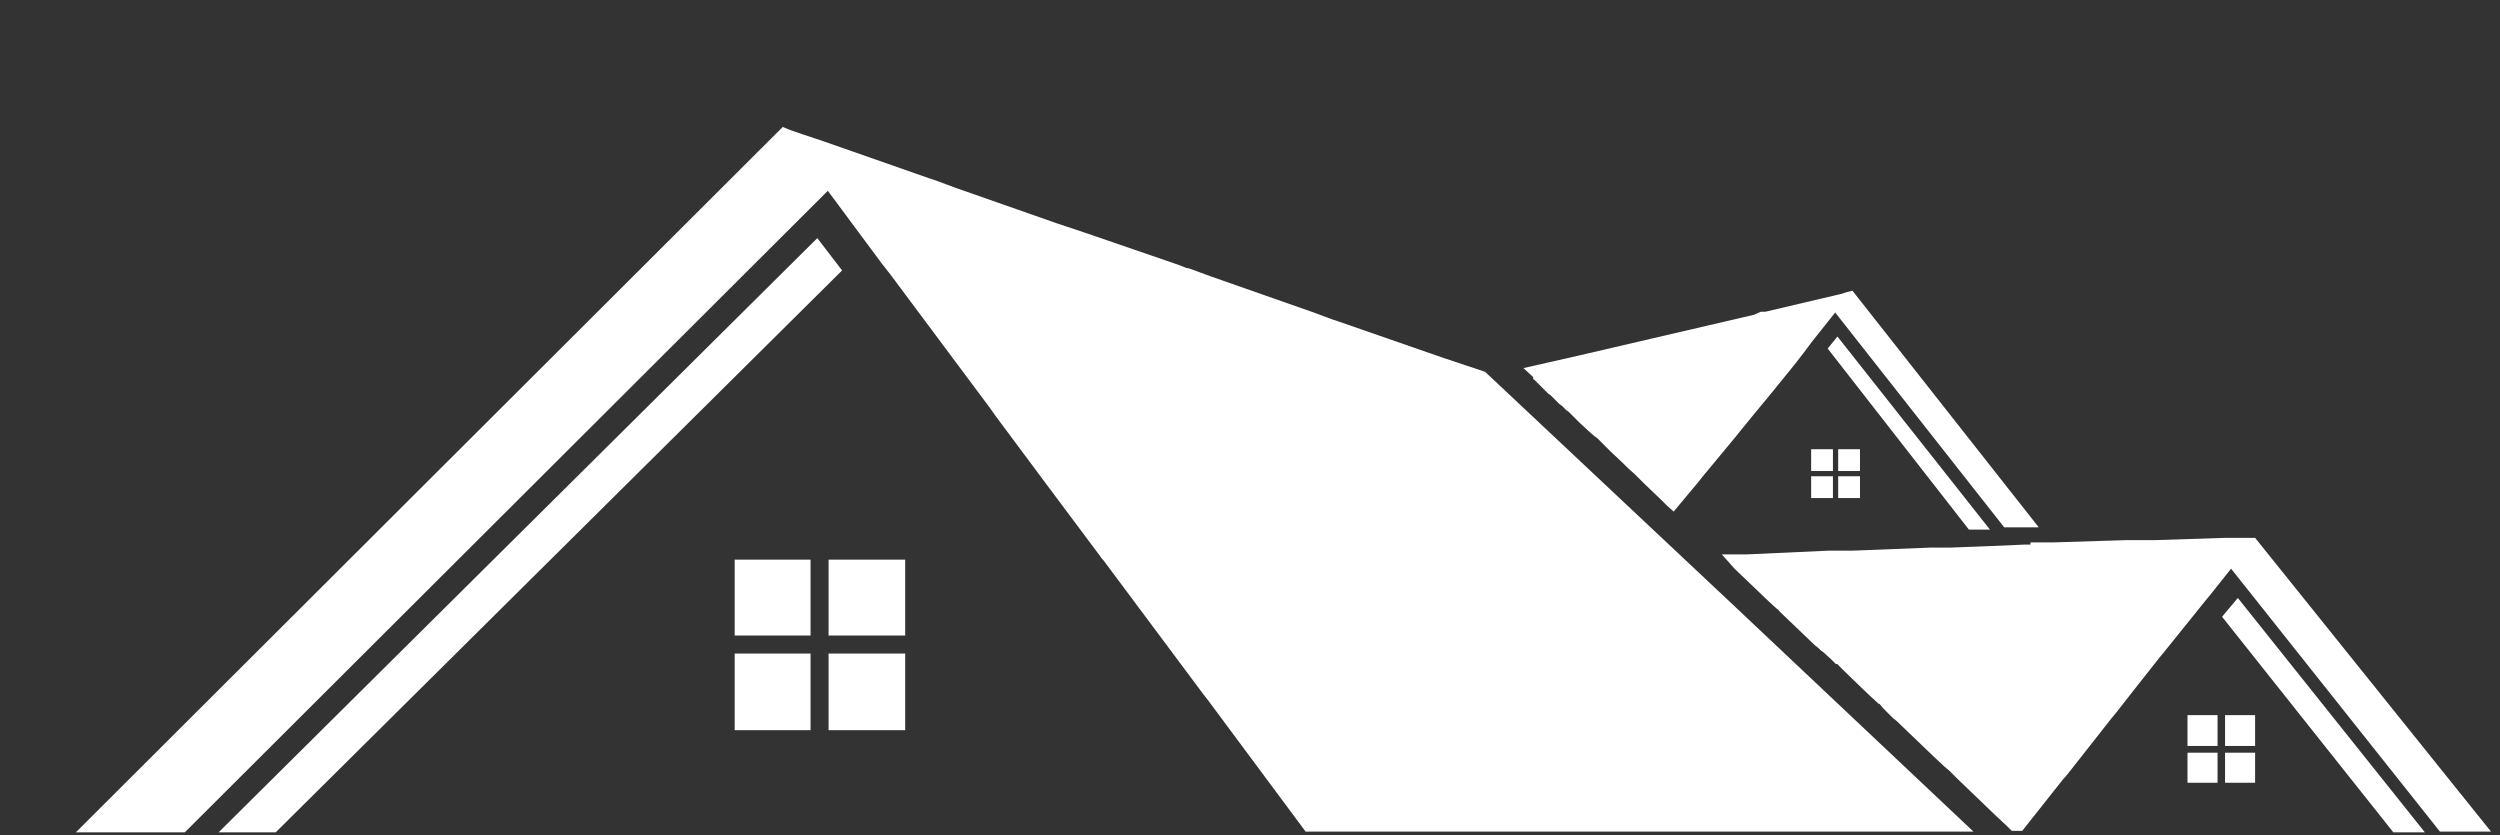 <?xml version="1.0" encoding="UTF-8"?>
<svg id="Layer_1" xmlns="http://www.w3.org/2000/svg" version="1.1" viewBox="0 0 332.8 111.2">
  <rect x="0" y="0" width="332.8" height="111.2" fill="#333333" stroke="none"/>
  <!-- Generator: Adobe Illustrator 29.3.1, SVG Export Plug-In . SVG Version: 2.1.0 Build 151)  -->
  <defs>
    <style>
      .st0 {
        fill: #fff;
      }
    </style>
  </defs>
  <g id="Layer_11" data-name="Layer_1">
    <g>
      <rect class="st0" x="296.2" y="95.2" width="4" height="4.1"/>
      <rect class="st0" x="291.2" y="95.2" width="4" height="4.1"/>
      <rect class="st0" x="296.2" y="100.2" width="4" height="4"/>
      <rect class="st0" x="291.2" y="100.2" width="4" height="4"/>
      <polygon class="st0" points="108.8 31.7 29.1 110.8 36.7 110.8 112.1 36 108.8 31.7"/>
      <polygon class="st0" points="264.9 70.5 244.6 44.8 243.3 46.4 262.1 70.5 264.9 70.5"/>
      <rect class="st0" x="244.7" y="59.8" width="2.9" height="2.9"/>
      <rect class="st0" x="244.7" y="63.4" width="2.9" height="2.9"/>
      <rect class="st0" x="241.1" y="63.4" width="2.9" height="2.9"/>
      <rect class="st0" x="241.1" y="59.8" width="2.9" height="2.9"/>
      <rect class="st0" x="110.3" y="74.5" width="10.2" height="10.1"/>
      <rect class="st0" x="110.3" y="87" width="10.2" height="10.2"/>
      <rect class="st0" x="97.8" y="74.5" width="10.1" height="10.1"/>
      <rect class="st0" x="97.8" y="87" width="10.1" height="10.2"/>
      <path class="st0" d="M110.2,25.4l7.2,9.7,1.1,1.4,13.2,17.7,1,1.4,6.7,9,7.1,9.5c.1.2.3.4.4.5l13.2,17.7.7.9,13,17.5h88.9l-31.8-30-33.2-31.2c-.9-.3-1.8-.6-2.7-.9l-2.7-.9-14.1-4.9-.9-.3-2.7-1-13.4-4.7-3-1.1h-.2l-1-.4-6.1-2.1-6.7-2.3-2.1-.7-1.5-.5-13.4-4.7-2.7-1-.9-.3-14-4.9-1.2-.4-1.5-.5c-.9-.3-1.8-.6-2.7-1L10.1,110.8h14.5L110.2,25.4Z"/>
      <polygon class="st0" points="295.8 82.1 318.6 110.8 322.8 110.8 297.9 79.6 295.8 82.1"/>
      <path class="st0" d="M274.7,103.7c.2-.2.3-.4.5-.6l5.9-7.5.5-.6,2.9-3.7,3-3.8c.2-.2.3-.4.5-.6l5.8-7.2.5-.6,2.7-3.4,27.8,35h6.8l-31.4-39.1h-4l-9.3.3h-3.8l-9.6.3h-3.2v.3h-.9l-4.6.2-5.3.2h-2.6l-10.2.4h-3.2l-11,.5h-3.3l.9,1h0l.8.9,4.6,4.4,1.1,1h.1c0,.1.3.4.3.4l4.6,4.4.5.4.3.3.3.2,1.1,1,.6.6h.2c0,.1,4.3,4.2,4.3,4.2l1.2,1.1h.1l.5.6.5.5.8.8.5.4,4.9,4.7,1.5,1.4.6.5.5.5.6.6,5.1,4.9,1.5,1.4h0l.6.6h1.4l5.7-7.2-.2.3Z"/>
      <path class="st0" d="M204.2,50.5l.5.5.5.5.9.9.3.2,1.2,1.2.3.2.3.3.3.3.3.2,1.1,1.1.3.3,1.4,1.3.7.6.3.2.4.4,1.2,1.2.2.2,1.7,1.6.3.3.4.4.8.7.5.5.5.5.3.3,2.2,2.1.8.8.9.8c1.2-1.4,2.3-2.8,3.5-4.2l.3-.4,1-1.2,3.4-4.1.4-.5,2.2-2.7,2.4-2.9.4-.5c1.2-1.5,2.4-2.9,3.6-4.5l1.2-1.6.4-.5c.9-1.1,1.8-2.3,2.7-3.4l22.5,28.6h4.6l-24.8-31.5-.8.2-.6.2c-3.4.8-6.8,1.6-10.2,2.4h-.6c0,0-.9.4-.9.4-3.9.9-7.7,1.8-11.6,2.7-3.9.9-7.7,1.8-11.6,2.7l-7.5,1.7,1.3,1.2h0v.3Z"/>
    </g>
  </g>
</svg>